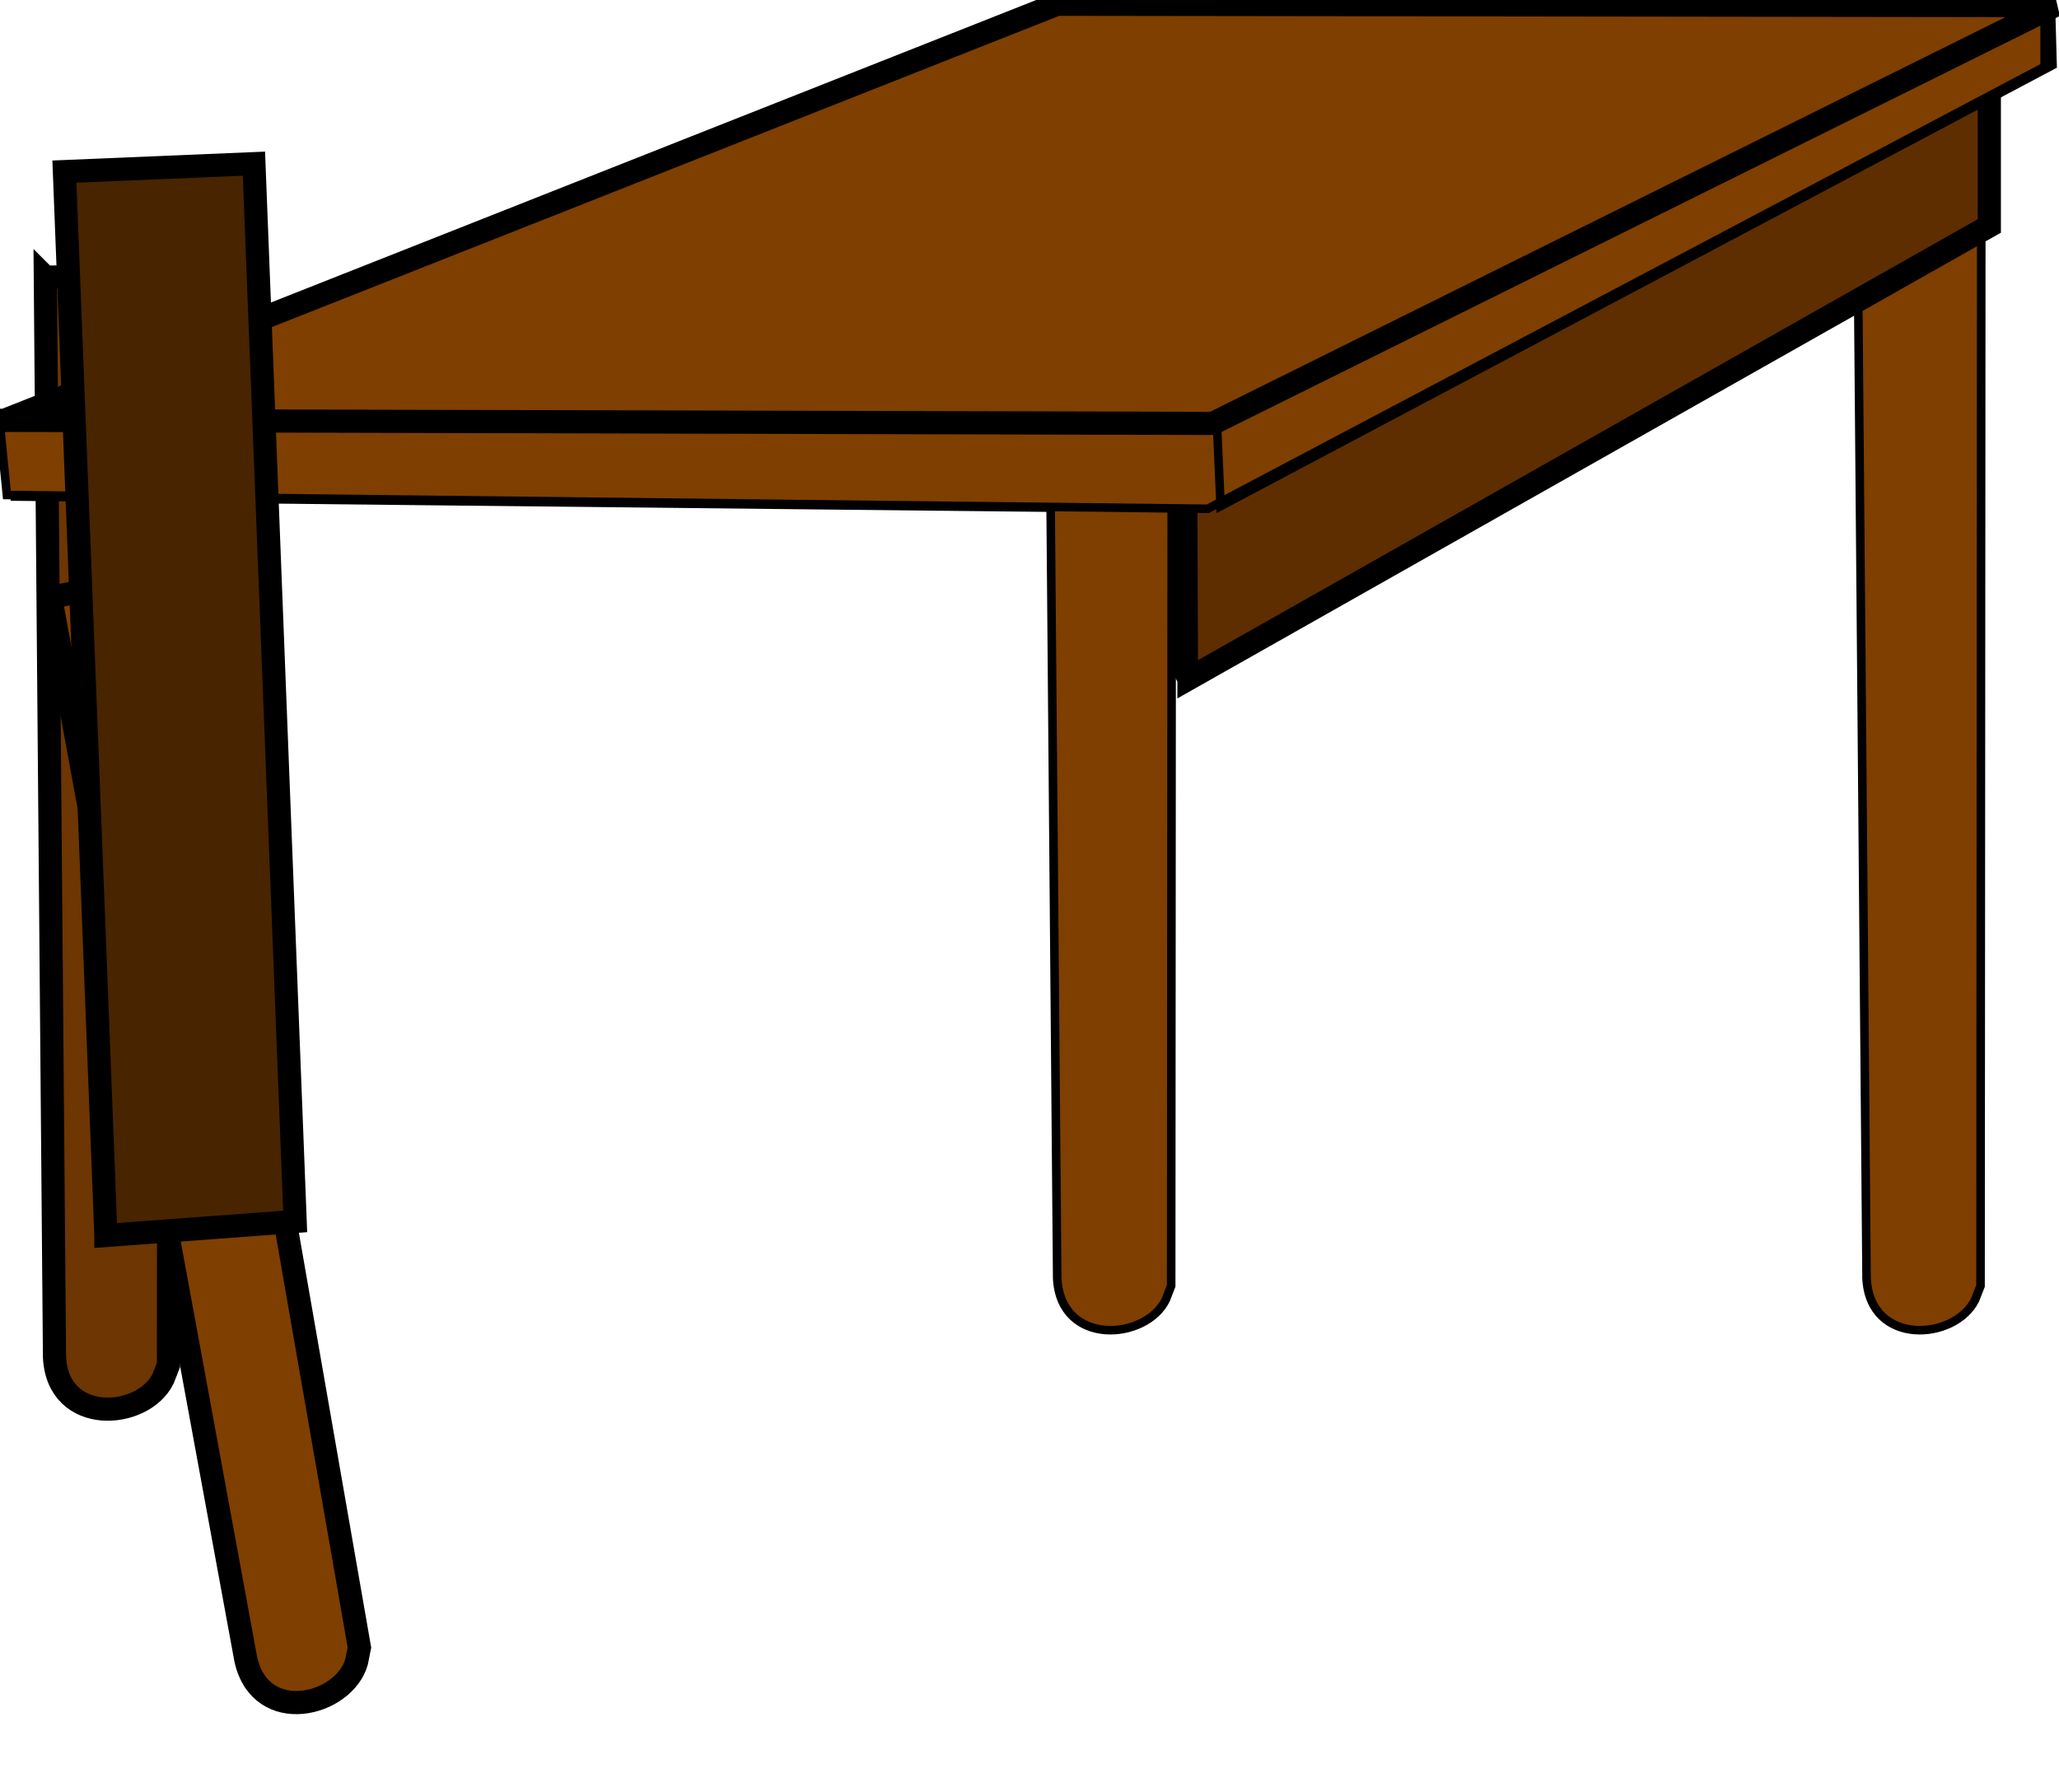 <?xml version="1.0"?><svg width="266.601" height="232.029" xmlns="http://www.w3.org/2000/svg">

 <g>
  <title>Layer 1</title>
  <path fill="#6d3602" stroke="#000000" stroke-width="3" d="m5.869,35.899l1.189,139.848c0.436,8.868 11.479,8.079 14.064,2.773l0.693,-1.783l0.099,-141.234l-16.045,0.396l-0,0l-0,0z" id="path2858"/>
  <path fill="none" stroke="#000000" stroke-width="1.109px" d="m1.892,64.298l154.823,1.664l0,-10.776l-155.616,0l0.792,9.112z" id="path2864"/>
  <path fill="#7f3f00" stroke="#000000" stroke-width="1.109px" d="m135.698,25.675l1.189,139.848c0.436,8.868 11.479,8.078 14.064,2.773l0.693,-1.783l0.099,-141.234l-16.045,0.396l-0,0l-0,0z" id="path2858-9"/>
  <path transform="rotate(-9.928 26.851 146.815)" fill="#7f3f00" stroke="#000000" stroke-width="3" d="m18.829,74.899l1.189,139.848c0.436,8.868 11.479,8.079 14.064,2.773l0.693,-1.783l0.099,-141.234l-16.045,0.396l-0,0l-0,0z" id="path2858-1"/>
  <path fill="#7f3f00" stroke="#000000" stroke-width="1.109px" d="m240.494,25.675l1.189,139.848c0.436,8.868 11.479,8.078 14.064,2.773l0.693,-1.783l0.099,-141.234l-16.045,0.396l0,0l-0,0z" id="path2858-4"/>
  <path fill="#5e2e01" stroke="#000000" stroke-width="3" d="m153.946,87.87l103.634,-58.613l0,-20.423l-104.042,54.865l0.086,23.576l0.322,0.594l-0,0z" id="path2862"/>
  <path fill="#7f3f00" stroke="#000000" stroke-width="1.109px" d="m-0.099,54.196l0.99,9.904l155.497,1.783l108.352,-57.246l0,-7.725l-108.55,54.275l-156.289,-0.99z" id="path3682"/>
  <path fill="none" stroke="#000000" stroke-width="1.109px" d="m157.586,55.202l107.983,-53.941l0.198,7.176l-107.72,57.105l-0.461,-10.341z" id="path2866"/>
  <path fill="#7f3f00" stroke="#000000" stroke-width="3" d="m0.553,54.435l136.304,-53.883l129.191,0.173l-109.03,54.105l-156.465,-0.396z" id="path2868"/>
  <path transform="rotate(-92.398 23.295 90.589)" fill="#492400" stroke="#000000" stroke-width="3" d="m-45.639,78.11l0.792,24.562l137.075,0.396l0,-24.562l-137.867,-0.396z" id="path2860"/>
 </g>
</svg>